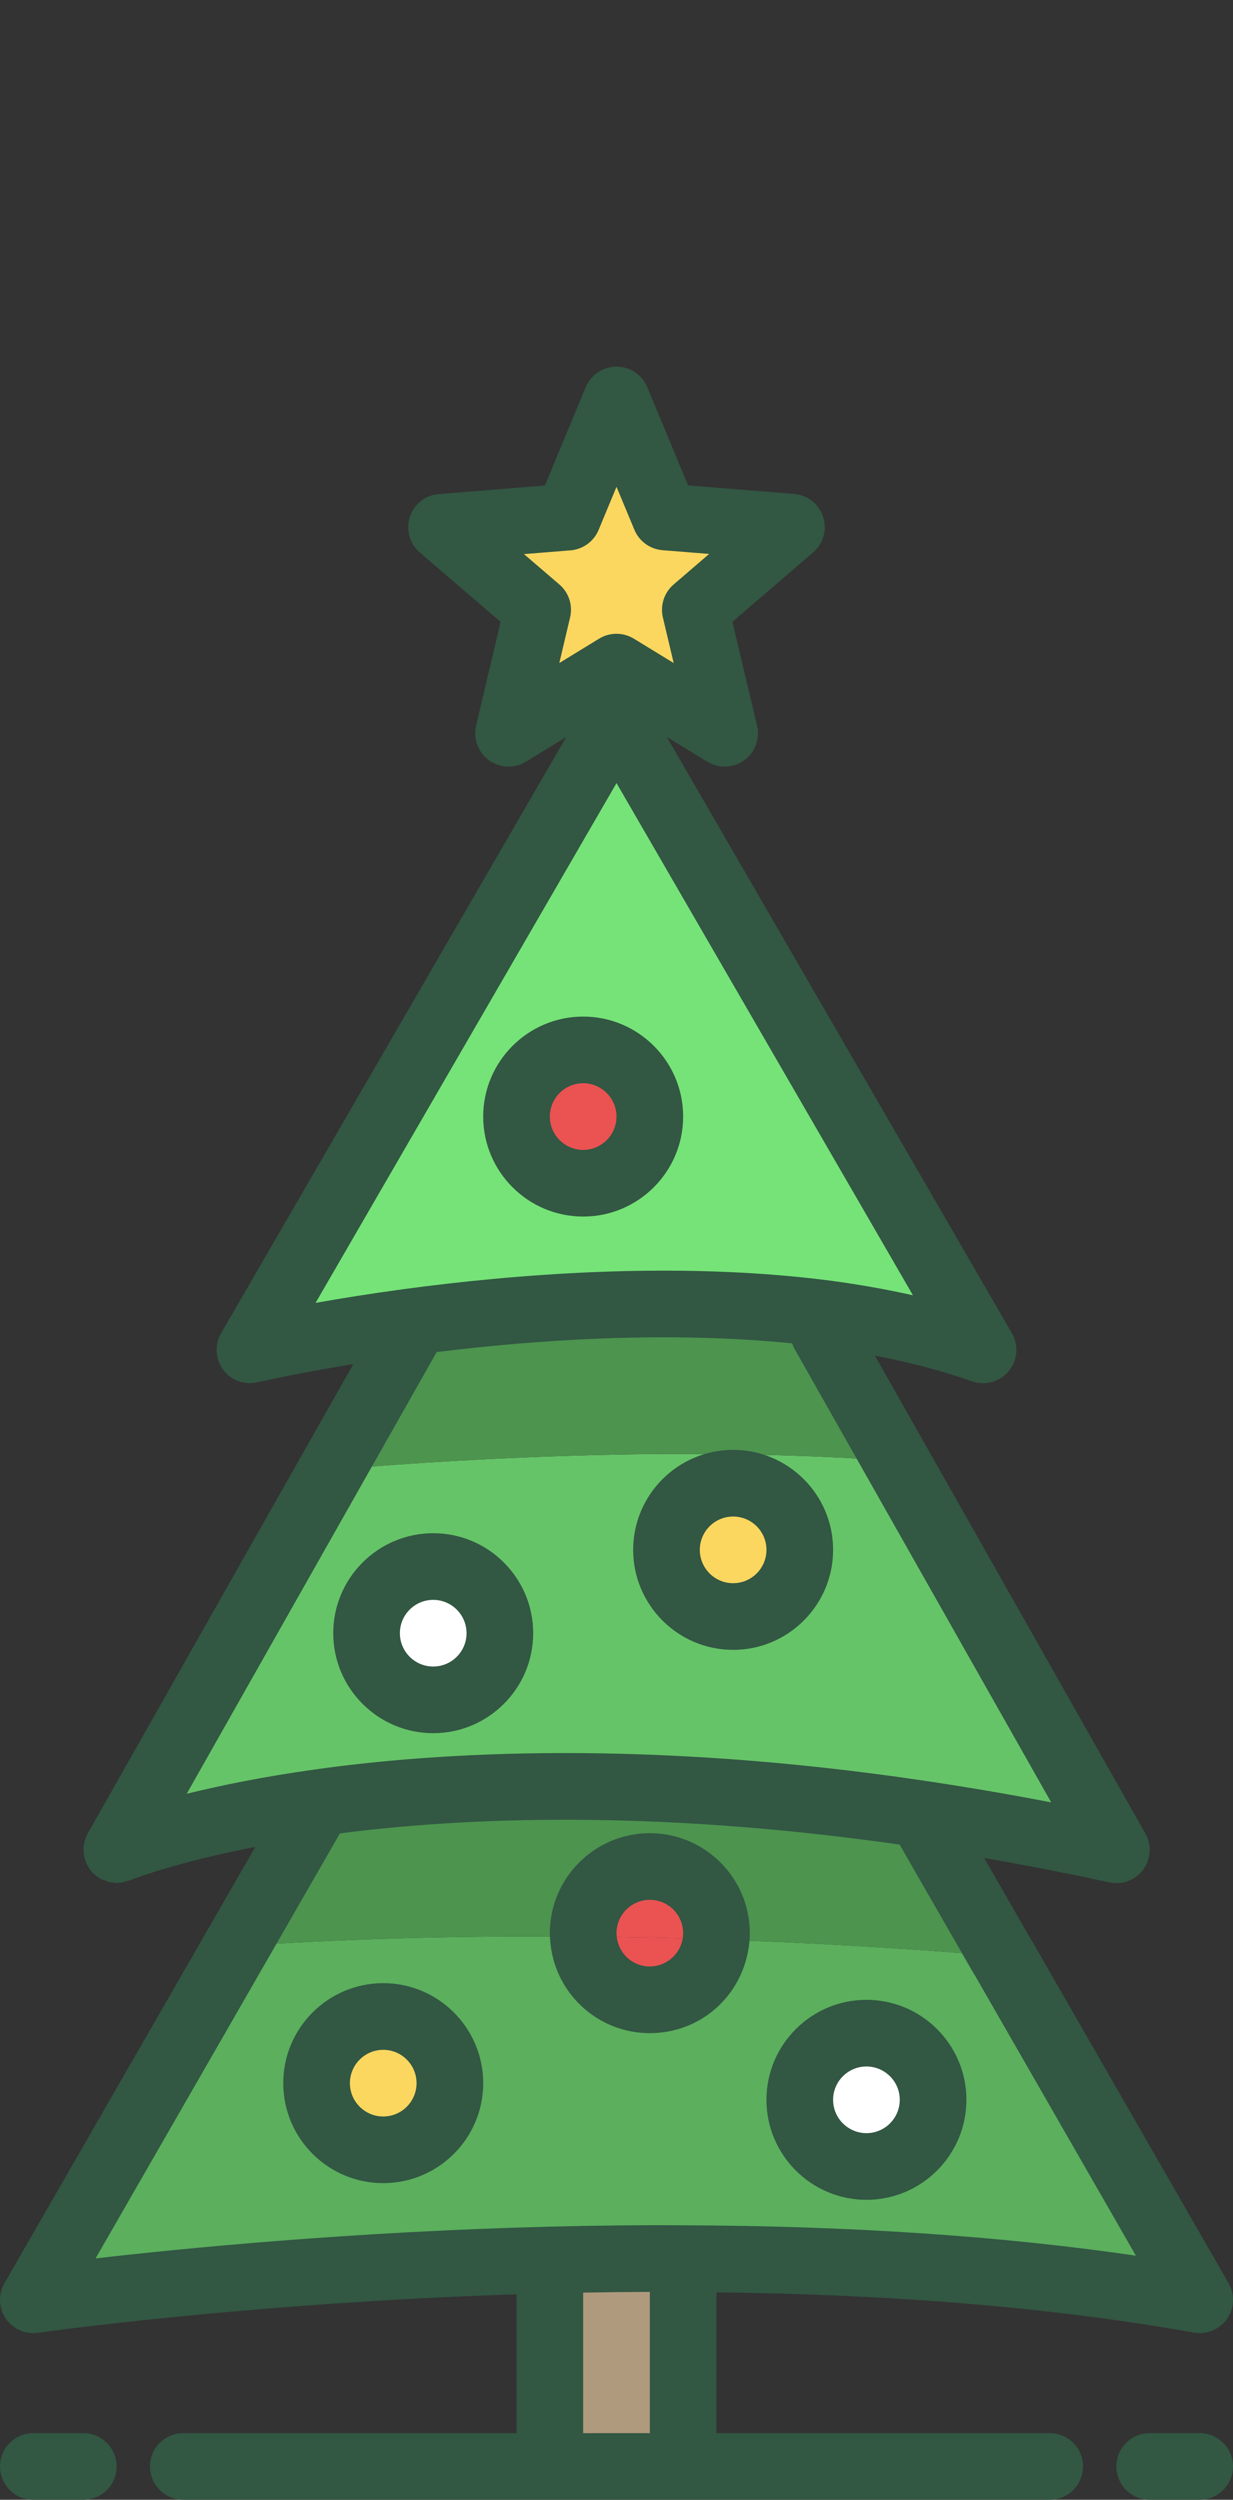 <?xml version="1.0" encoding="utf-8"?>
<!-- Generator: Adobe Illustrator 21.0.0, SVG Export Plug-In . SVG Version: 6.00 Build 0)  -->
<svg version="1.1" id="Layer_1" xmlns="http://www.w3.org/2000/svg" xmlns:xlink="http://www.w3.org/1999/xlink" x="0px" y="0px"
	 viewBox="0 0 74 150" style="enable-background:new 0 0 74 150;" xml:space="preserve">
<rect x="0" y="0" width="74" height="150" fill="#333333" stroke="none"/>
<style type="text/css">
	.st0{fill:#5BAF5D;}
	.st1{fill:#66C468;}
	.st2{fill:#76E378;}
	.st3{fill:#4D944F;}
	.st4{fill:#9AC4F0;}
	.st5{fill:#E0E1E2;}
	.st6{fill:#958079;}
	.st7{fill:#444B52;}
	.st8{fill:#6D6E71;}
	.st9{fill:#8D8F92;}
	.st10{fill:#855E3C;}
	.st11{fill:#A37C50;}
	.st12{fill:#805E3A;}
	.st13{fill:#6C4A30;}
	.st14{fill:#FFFFFF;}
	.st15{fill:#FCD75F;}
	.st16{fill:#EB5252;}
	.st17{fill:#B09A7D;}
	.st18{fill:#325743;}
	.st19{fill:#8C6645;}
	.st20{fill:#B58A64;}
	.st21{fill:#6E5036;}
	.st22{fill:#52351C;}
</style>
<g id="XMLID_2_">
	<g>
		<g>
			<path class="st0" d="M60.16,117.39L72,138c-10.05-1.8-20.91-2.44-31-2.47c-2.74-0.02-5.42,0.02-8.01,0.08
				C15.51,136.06,2,138,2,138l12.2-21.22c5.86-0.4,12.8-0.65,20.81-0.57c0.11,2.11,1.85,3.79,3.99,3.79c2.08,0,3.79-1.59,3.98-3.62
				c5.33,0.18,11.05,0.5,17.17,1.01H60.16z M56,126c0-2.21-1.79-4-4-4s-4,1.79-4,4c0,2.21,1.79,4,4,4S56,128.21,56,126z M27,125
				c0-2.21-1.79-4-4-4s-4,1.79-4,4s1.79,4,4,4S27,127.21,27,125z"/>
		</g>
		<g>
			<path class="st1" d="M55.24,108.84c-15.9-2.37-27.99-1.82-36.08-0.68c-7.8,1.09-11.9,2.73-12.15,2.83l12.9-22.8
				c9.48-0.8,21.94-1.38,33.88-0.52L67,111C62.87,110.1,58.96,109.39,55.24,108.84z M48,93c0-2.21-1.79-4-4-4s-4,1.79-4,4
				s1.79,4,4,4S48,95.21,48,93z M30,98c0-2.21-1.79-4-4-4s-4,1.79-4,4s1.79,4,4,4S30,100.21,30,98z"/>
		</g>
		<g>
			<polygon class="st3" points="55.24,108.84 60.16,117.39 60.15,117.39 			"/>
		</g>
		<g>
			<path class="st3" d="M55.24,108.84l4.91,8.55c-6.12-0.51-11.84-0.83-17.17-1.01c0.01-0.13,0.02-0.25,0.02-0.38c0-2.21-1.79-4-4-4
				s-4,1.79-4,4c0,0.07,0,0.14,0.01,0.21c-8.01-0.08-14.95,0.17-20.81,0.57l4.96-8.62C27.25,107.02,39.34,106.47,55.24,108.84z"/>
		</g>
		<g>
			<path class="st2" d="M47.42,61L59,81c-2.94-1.04-6.14-1.73-9.41-2.17c-8.86-1.15-18.33-0.41-25.12,0.51C18.8,80.11,15,81,15,81
				l2.23-3.86L37,43l1.15,2h0.01l4.63,7.99L47.42,61z M39,67c0-2.21-1.79-4-4-4s-4,1.79-4,4s1.79,4,4,4S39,69.21,39,67z"/>
		</g>
		<g>
			<circle class="st14" cx="52" cy="126" r="4"/>
		</g>
		<g>
			<path class="st3" d="M49.45,80l4.34,7.67c-11.94-0.86-24.4-0.28-33.88,0.52L24.55,80l-0.08-0.66c6.79-0.92,16.26-1.66,25.12-0.51
				L49.45,80z"/>
		</g>
		<g>
			<polygon class="st15" points="47.5,31.63 41.73,36.59 43.49,44 37,40.03 30.52,44 32.27,36.59 26.5,31.64 34.08,31.03 37,24 
				39.92,31.02 			"/>
		</g>
		<g>
			<circle class="st15" cx="44" cy="93" r="4"/>
		</g>
		<g>
			<path class="st16" d="M43,116c0,0.13-0.01,0.25-0.02,0.38c-2.77-0.1-5.42-0.15-7.97-0.17C35,116.14,35,116.07,35,116
				c0-2.21,1.79-4,4-4S43,113.79,43,116z"/>
		</g>
		<g>
			<path class="st16" d="M42.98,116.38c-0.19,2.03-1.9,3.62-3.98,3.62c-2.14,0-3.88-1.68-3.99-3.79
				C37.56,116.23,40.21,116.28,42.98,116.38z"/>
		</g>
		<g>
			<path class="st17" d="M41,136v12h-8v-12l-0.01-0.39c2.59-0.06,5.27-0.1,8.01-0.08V136z"/>
		</g>
		<g>
			<circle class="st16" cx="35" cy="67" r="4"/>
		</g>
		<g>
			<circle class="st14" cx="26" cy="98" r="4"/>
		</g>
		<g>
			<circle class="st15" cx="23" cy="125" r="4"/>
		</g>
	</g>
	<g>
		<path class="st18" d="M63,146H43v-8.446c10.682,0.118,20.32,0.924,28.647,2.415C71.766,139.99,71.883,140,72,140
			c0.644,0,1.257-0.311,1.636-0.849c0.447-0.636,0.485-1.474,0.099-2.147l-11.84-20.61c-0.03-0.053-0.063-0.104-0.098-0.153
			l-2.729-4.752c2.471,0.43,4.98,0.915,7.507,1.466C66.716,112.985,66.858,113,67,113c0.627,0,1.229-0.296,1.61-0.813
			c0.468-0.635,0.519-1.485,0.13-2.172L52.51,81.345c2.11,0.411,4.069,0.92,5.823,1.54C58.552,82.963,58.776,83,59,83
			c0.583,0,1.151-0.256,1.539-0.723c0.535-0.645,0.611-1.555,0.191-2.279L40.021,44.223l2.425,1.484
			c0.689,0.421,1.564,0.388,2.218-0.087c0.654-0.474,0.959-1.295,0.772-2.081l-1.479-6.226l4.846-4.166
			c0.612-0.526,0.848-1.369,0.598-2.136c-0.25-0.767-0.937-1.309-1.741-1.374l-6.362-0.512l-2.451-5.893
			C38.536,22.486,37.808,22,37,22c0,0,0,0-0.001,0c-0.808,0-1.536,0.487-1.846,1.233l-2.451,5.901l-6.362,0.512
			c-0.806,0.065-1.492,0.607-1.742,1.375c-0.249,0.768-0.013,1.611,0.6,2.137l4.846,4.157l-1.47,6.226
			c-0.186,0.786,0.119,1.606,0.773,2.08C29.695,45.873,30.107,46,30.52,46c0.361,0,0.724-0.098,1.045-0.294l2.415-1.479
			L13.269,79.999c-0.399,0.69-0.35,1.552,0.125,2.192c0.476,0.641,1.284,0.937,2.062,0.756c0.029-0.007,2.244-0.52,5.749-1.095
			L5.27,110.005c-0.01,0.018-0.015,0.038-0.025,0.057c-0.051,0.096-0.095,0.193-0.13,0.295c-0.006,0.018-0.011,0.037-0.016,0.055
			c-0.034,0.11-0.058,0.22-0.073,0.334c-0.002,0.013-0.002,0.026-0.004,0.039c-0.012,0.118-0.015,0.235-0.006,0.353
			c0.001,0.008,0.002,0.016,0.002,0.024c0.01,0.12,0.031,0.238,0.063,0.355c0.002,0.007,0.004,0.013,0.006,0.02
			c0.032,0.114,0.075,0.225,0.128,0.334c0.005,0.011,0.011,0.021,0.017,0.032c0.052,0.101,0.111,0.197,0.181,0.289
			c0.013,0.017,0.027,0.032,0.04,0.049c0.046,0.057,0.086,0.116,0.138,0.169c0.02,0.02,0.046,0.029,0.066,0.048
			c0.111,0.102,0.231,0.196,0.367,0.273c0.004,0.002,0.009,0.003,0.013,0.005c0.093,0.052,0.191,0.082,0.289,0.117
			c0.079,0.029,0.157,0.062,0.238,0.081c0.089,0.02,0.178,0.026,0.269,0.034c0.058,0.005,0.116,0.022,0.174,0.022
			c0.035,0,0.069-0.012,0.103-0.013c0.09-0.005,0.177-0.018,0.266-0.035c0.1-0.019,0.197-0.045,0.293-0.079
			c0.044-0.016,0.091-0.018,0.135-0.036c0.481-0.19,2.986-1.124,7.516-2.001L0.267,137.003c-0.382,0.663-0.352,1.486,0.078,2.119
			c0.429,0.633,1.18,0.966,1.939,0.857c0.128-0.018,12.54-1.778,28.716-2.31V146H11c-1.104,0-2,0.896-2,2s0.896,2,2,2h52
			c1.104,0,2-0.896,2-2S64.104,146,63,146z M55.657,106.881c-0.045-0.01-0.089-0.015-0.134-0.021
			c-16.665-2.481-29.125-1.741-36.639-0.68c-3.134,0.438-5.693,0.967-7.678,1.456l15.001-26.504
			c5.84-0.722,13.734-1.287,21.339-0.523c0.041,0.128,0.095,0.254,0.164,0.376l15.38,27.168
			C60.574,107.667,58.088,107.242,55.657,106.881z M33.572,35.072l-2.126-1.823l2.794-0.225c0.748-0.061,1.399-0.534,1.687-1.227
			l1.074-2.586l1.072,2.577c0.288,0.692,0.938,1.166,1.687,1.226l2.801,0.225l-2.134,1.834c-0.567,0.488-0.815,1.251-0.643,1.979
			l0.649,2.734l-2.39-1.462c-0.642-0.392-1.449-0.392-2.089,0l-2.386,1.461l0.646-2.736C34.388,36.322,34.14,35.559,33.572,35.072z
			 M37.001,46.989l17.792,30.737c-1.564-0.353-3.216-0.646-4.945-0.879c-9.228-1.199-19.04-0.383-25.647,0.512
			c-2.017,0.273-3.797,0.562-5.261,0.82L37.001,46.989z M20.401,110.013c7.186-0.93,18.558-1.476,33.592,0.672l4.423,7.701
			c0.03,0.053,0.063,0.104,0.099,0.154l9.658,16.813c-8.085-1.182-17.199-1.794-27.158-1.823c-2.392-0.02-4.955,0.008-8.076,0.081
			c-11.795,0.303-21.886,1.293-27.204,1.906L20.401,110.013z M35,137.569c1.433-0.026,2.753-0.041,4-0.044V146h-4V137.569z"/>
		<path class="st18" d="M72,146h-3c-1.104,0-2,0.896-2,2s0.896,2,2,2h3c1.104,0,2-0.896,2-2S73.104,146,72,146z"/>
		<path class="st18" d="M5,146H2c-1.104,0-2,0.896-2,2s0.896,2,2,2h3c1.104,0,2-0.896,2-2S6.104,146,5,146z"/>
		<path class="st18" d="M35,73c3.309,0,6-2.691,6-6s-2.691-6-6-6s-6,2.691-6,6S31.691,73,35,73z M35,65c1.103,0,2,0.897,2,2
			s-0.897,2-2,2s-2-0.897-2-2S33.897,65,35,65z"/>
		<path class="st18" d="M38,93c0,3.309,2.691,6,6,6s6-2.691,6-6s-2.691-6-6-6S38,89.691,38,93z M46,93c0,1.103-0.897,2-2,2
			s-2-0.897-2-2s0.897-2,2-2S46,91.897,46,93z"/>
		<path class="st18" d="M52,132c3.309,0,6-2.691,6-6s-2.691-6-6-6s-6,2.691-6,6S48.691,132,52,132z M52,124c1.103,0,2,0.897,2,2
			s-0.897,2-2,2s-2-0.897-2-2S50.897,124,52,124z"/>
		<path class="st18" d="M26,92c-3.309,0-6,2.691-6,6s2.691,6,6,6s6-2.691,6-6S29.309,92,26,92z M26,100c-1.103,0-2-0.897-2-2
			s0.897-2,2-2s2,0.897,2,2S27.103,100,26,100z"/>
		<path class="st18" d="M39,122c3.114,0,5.682-2.336,5.977-5.495C44.989,116.334,45,116.173,45,116c0-3.309-2.691-6-6-6
			s-6,2.691-6,6c0,0.127,0.004,0.252,0.017,0.378C33.215,119.536,35.831,122,39,122z M37,116c0-1.103,0.897-2,2-2s2,0.897,2,2
			c0,0.069-0.007,0.135-0.011,0.193C40.895,117.206,40.021,118,39,118c-1.062,0-1.938-0.832-1.993-1.895
			c-0.003-0.057-0.008-0.114-0.016-0.171C36.995,115.968,36.999,116,37,116z"/>
		<path class="st18" d="M23,119c-3.309,0-6,2.691-6,6s2.691,6,6,6s6-2.691,6-6S26.309,119,23,119z M23,127c-1.103,0-2-0.897-2-2
			s0.897-2,2-2s2,0.897,2,2S24.103,127,23,127z"/>
	</g>
</g>
</svg>
